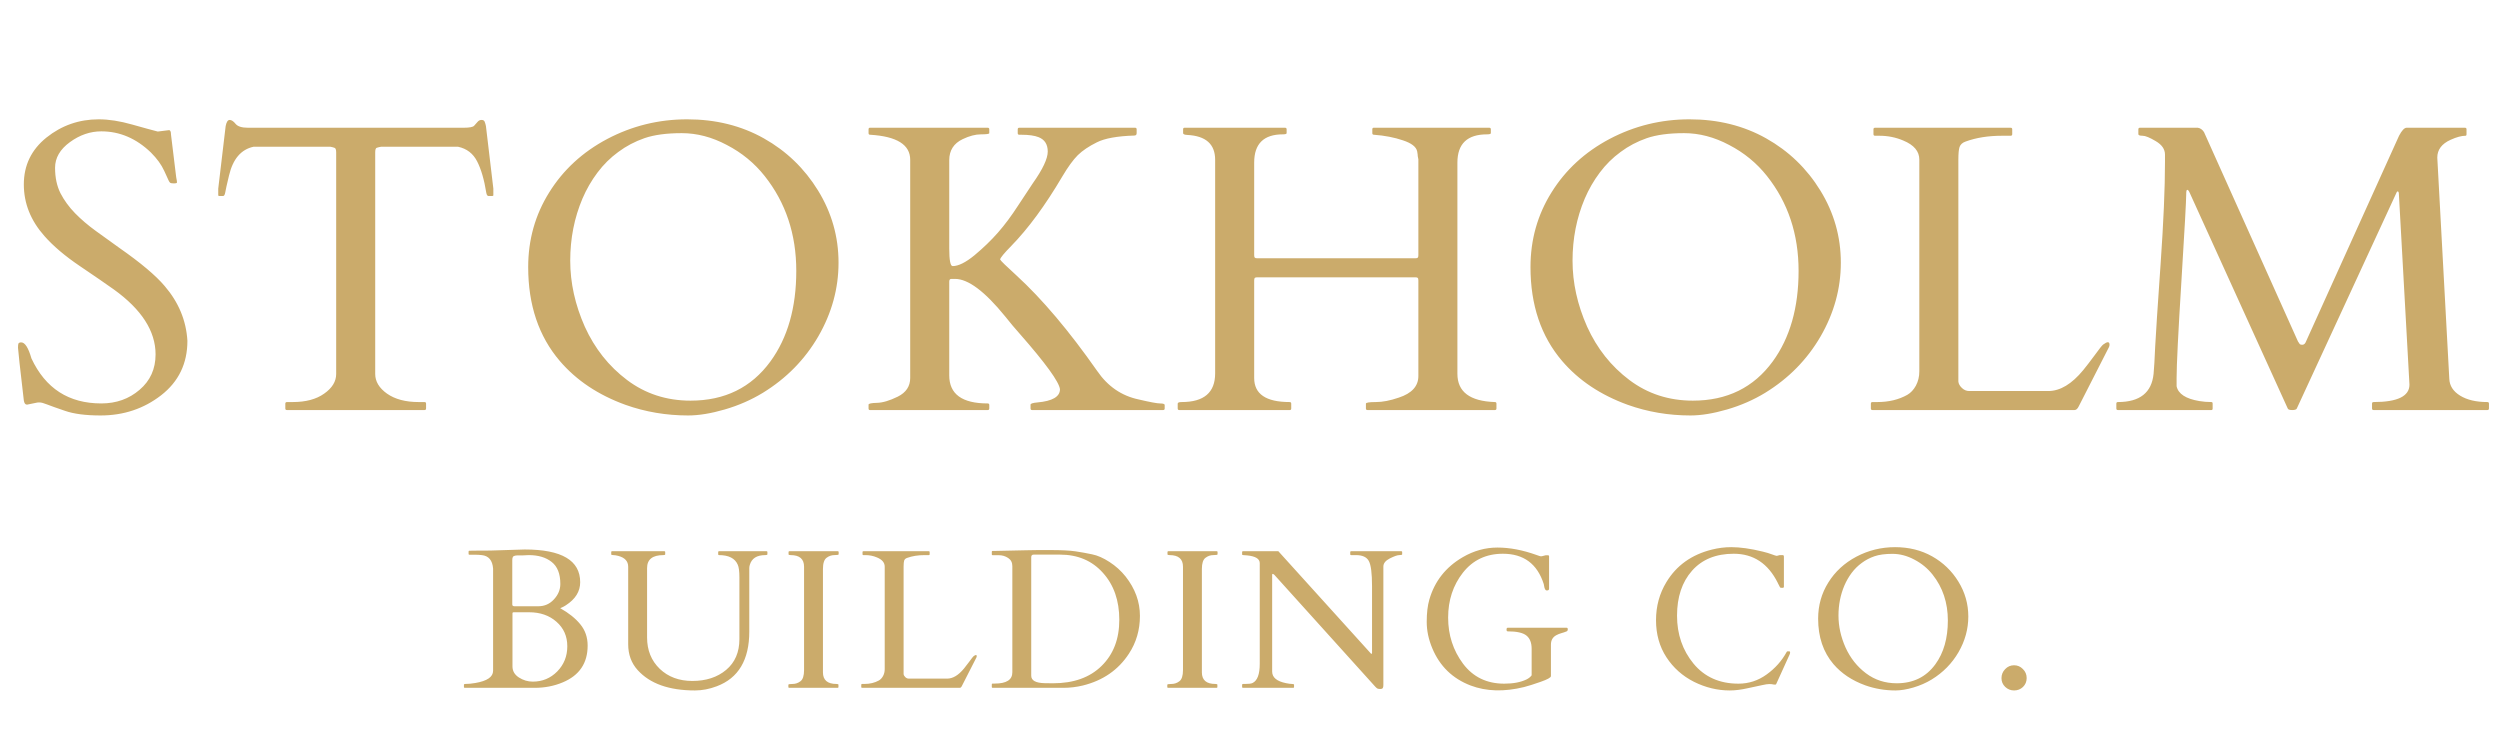 <svg width="189" height="57" viewBox="0 0 189 57" fill="none" xmlns="http://www.w3.org/2000/svg">
<path d="M12.775 9.839C12.876 9.839 12.927 9.95 12.927 10.172L13.32 13.396C13.361 13.598 13.381 13.729 13.381 13.79C13.381 13.84 13.3 13.865 13.139 13.865C12.987 13.865 12.891 13.845 12.851 13.805C12.811 13.764 12.77 13.699 12.73 13.608C12.69 13.507 12.639 13.396 12.579 13.275C12.528 13.154 12.473 13.033 12.412 12.912C12.2 12.447 11.867 11.988 11.413 11.534C10.303 10.464 9.052 9.93 7.659 9.93C6.822 9.93 6.029 10.202 5.283 10.747C4.536 11.292 4.163 11.938 4.163 12.685C4.163 13.421 4.299 14.062 4.571 14.607C4.854 15.152 5.222 15.656 5.676 16.121C6.13 16.585 6.65 17.029 7.235 17.453C7.821 17.877 8.416 18.305 9.021 18.739C10.626 19.859 11.766 20.818 12.442 21.615C13.502 22.846 14.077 24.229 14.168 25.763C14.168 27.478 13.507 28.851 12.185 29.88C10.873 30.899 9.344 31.409 7.599 31.409C6.479 31.409 5.585 31.293 4.919 31.061C4.264 30.838 3.809 30.677 3.557 30.576C3.305 30.475 3.118 30.425 2.997 30.425C2.886 30.425 2.815 30.43 2.785 30.44L2.043 30.591C1.912 30.591 1.832 30.485 1.801 30.273C1.509 27.771 1.362 26.444 1.362 26.293C1.362 26.131 1.372 26.025 1.393 25.975C1.423 25.914 1.493 25.884 1.604 25.884C1.887 25.884 2.144 26.287 2.376 27.095C3.436 29.365 5.197 30.5 7.659 30.5C8.789 30.5 9.753 30.157 10.55 29.471C11.358 28.785 11.761 27.892 11.761 26.792C11.761 25.036 10.712 23.401 8.613 21.888C8.017 21.464 7.16 20.873 6.04 20.117C4.919 19.36 4.026 18.603 3.36 17.846C2.321 16.676 1.801 15.374 1.801 13.941C1.801 12.498 2.371 11.317 3.512 10.399C4.662 9.481 5.979 9.021 7.462 9.021C8.229 9.021 9.072 9.153 9.99 9.415C10.919 9.677 11.565 9.854 11.928 9.945L12.775 9.839ZM21.57 30.516C21.57 30.435 21.615 30.395 21.706 30.395H22.13C23.119 30.395 23.911 30.183 24.506 29.759C25.112 29.335 25.415 28.84 25.415 28.275V11.519C25.415 11.307 25.369 11.191 25.278 11.171C25.198 11.141 25.097 11.115 24.976 11.095H19.163C18.225 11.297 17.609 12.019 17.316 13.26C17.155 13.926 17.059 14.355 17.029 14.546C16.998 14.728 16.943 14.819 16.862 14.819H16.59C16.529 14.819 16.499 14.799 16.499 14.758V14.259L17.059 9.536C17.12 9.223 17.221 9.067 17.362 9.067C17.503 9.067 17.654 9.168 17.816 9.37C17.977 9.561 18.285 9.657 18.739 9.657H35.057C35.491 9.657 35.753 9.607 35.844 9.506C35.935 9.405 36.02 9.309 36.101 9.218C36.182 9.117 36.283 9.067 36.404 9.067C36.535 9.067 36.616 9.117 36.646 9.218C36.686 9.319 36.717 9.425 36.737 9.536L37.297 14.259V14.758C37.297 14.799 37.267 14.819 37.206 14.819H36.934C36.853 14.819 36.797 14.743 36.767 14.592C36.606 13.583 36.373 12.786 36.071 12.2C35.768 11.605 35.289 11.236 34.633 11.095H28.805C28.684 11.115 28.578 11.141 28.487 11.171C28.407 11.191 28.366 11.307 28.366 11.519V28.275C28.366 28.84 28.664 29.335 29.259 29.759C29.865 30.183 30.662 30.395 31.651 30.395H32.09C32.171 30.395 32.211 30.435 32.211 30.516V30.879C32.211 30.96 32.171 31 32.09 31H21.691C21.61 31 21.57 30.96 21.57 30.879V30.516ZM57.671 29.698C56.793 30.233 55.834 30.652 54.795 30.955C53.755 31.257 52.832 31.409 52.025 31.409C50.37 31.409 48.791 31.141 47.287 30.606C45.228 29.86 43.574 28.755 42.322 27.291C40.728 25.425 39.931 23.058 39.931 20.192C39.931 18.124 40.46 16.242 41.52 14.546C42.58 12.841 44.043 11.494 45.91 10.505C47.787 9.516 49.8 9.021 51.949 9.021C54.109 9.021 56.041 9.501 57.747 10.46C59.452 11.418 60.819 12.735 61.849 14.41C62.878 16.085 63.393 17.902 63.393 19.859C63.393 21.807 62.883 23.664 61.864 25.43C60.845 27.186 59.447 28.608 57.671 29.698ZM43.109 19.708C43.109 21.383 43.478 23.048 44.214 24.703C44.961 26.348 46.026 27.69 47.408 28.73C48.791 29.769 50.39 30.289 52.206 30.289C54.79 30.289 56.803 29.3 58.246 27.322C59.548 25.536 60.199 23.255 60.199 20.48C60.199 17.705 59.401 15.313 57.807 13.305C57.03 12.326 56.077 11.544 54.946 10.959C53.826 10.364 52.691 10.066 51.541 10.066C50.4 10.066 49.462 10.192 48.725 10.444C47.998 10.697 47.338 11.045 46.742 11.489C46.147 11.923 45.622 12.442 45.168 13.048C44.714 13.653 44.335 14.309 44.033 15.016C43.417 16.469 43.109 18.033 43.109 19.708ZM74.79 30.879C74.79 30.96 74.75 31 74.669 31H65.769C65.698 31 65.663 30.96 65.663 30.879V30.591C65.663 30.511 65.875 30.465 66.299 30.455C66.733 30.445 67.257 30.289 67.873 29.986C68.499 29.673 68.811 29.204 68.811 28.578V12.079C68.811 10.939 67.802 10.308 65.784 10.187C65.704 10.187 65.663 10.147 65.663 10.066V9.778C65.663 9.698 65.698 9.657 65.769 9.657H74.669C74.75 9.657 74.79 9.698 74.79 9.778V10.066C74.79 10.127 74.579 10.157 74.155 10.157C73.741 10.157 73.282 10.278 72.777 10.52C72.101 10.843 71.763 11.373 71.763 12.109V18.785C71.763 19.673 71.849 20.117 72.02 20.117C72.454 20.117 73.004 19.844 73.67 19.299C74.336 18.744 74.927 18.174 75.441 17.589C75.956 17.004 76.471 16.312 76.985 15.515C77.51 14.708 77.873 14.158 78.075 13.865C78.832 12.796 79.21 11.993 79.21 11.459C79.21 10.914 78.978 10.55 78.514 10.369C78.211 10.248 77.778 10.187 77.212 10.187H77.061C76.98 10.187 76.94 10.147 76.94 10.066V9.778C76.94 9.698 76.98 9.657 77.061 9.657H85.81C85.891 9.657 85.931 9.698 85.931 9.778V10.066C85.931 10.187 85.871 10.248 85.749 10.248C84.458 10.288 83.514 10.46 82.919 10.762C82.324 11.055 81.844 11.378 81.481 11.731C81.128 12.084 80.739 12.619 80.315 13.335C79.024 15.525 77.737 17.276 76.456 18.588C75.911 19.143 75.628 19.486 75.608 19.617C75.658 19.718 76.072 20.122 76.849 20.828C78.787 22.604 80.82 25.011 82.949 28.048C83.746 29.209 84.791 29.925 86.082 30.198C86.94 30.4 87.48 30.5 87.702 30.5C87.934 30.5 88.05 30.541 88.05 30.622V30.879C88.05 30.96 88.01 31 87.929 31H78.03C77.949 31 77.909 30.96 77.909 30.879V30.591C77.909 30.511 78.08 30.455 78.423 30.425C79.564 30.324 80.134 29.991 80.134 29.426C80.063 28.861 79.049 27.463 77.091 25.233C76.738 24.839 76.37 24.4 75.986 23.916C74.453 22.029 73.191 21.085 72.202 21.085H71.915C71.814 21.085 71.763 21.156 71.763 21.297V28.381C71.763 29.794 72.732 30.5 74.669 30.5C74.75 30.5 74.79 30.541 74.79 30.622V30.879ZM110.18 28.26C110.18 29.623 111.124 30.334 113.011 30.395C113.091 30.395 113.132 30.435 113.132 30.516V30.879C113.132 30.96 113.091 31 113.011 31H103.384C103.303 31 103.263 30.96 103.263 30.879V30.516C103.263 30.435 103.515 30.395 104.02 30.395C104.524 30.395 105.099 30.284 105.745 30.061C106.734 29.739 107.229 29.194 107.229 28.427V21.206C107.229 21.106 107.213 21.04 107.183 21.01C107.153 20.98 107.087 20.964 106.986 20.964H95.059C94.958 20.964 94.892 20.98 94.862 21.01C94.832 21.04 94.816 21.106 94.816 21.206V28.578C94.816 29.789 95.71 30.395 97.496 30.395C97.576 30.395 97.617 30.435 97.617 30.516V30.879C97.617 30.96 97.581 31 97.511 31H89.155C89.075 31 89.034 30.96 89.034 30.879V30.516C89.034 30.435 89.135 30.395 89.337 30.395C91.022 30.395 91.865 29.673 91.865 28.23V12.079C91.865 10.898 91.163 10.273 89.761 10.202C89.549 10.192 89.443 10.147 89.443 10.066V9.778C89.443 9.698 89.478 9.657 89.549 9.657H97.147C97.228 9.657 97.269 9.698 97.269 9.778V10.066C97.269 10.127 97.173 10.157 96.981 10.157C95.538 10.157 94.816 10.868 94.816 12.291V19.284C94.816 19.385 94.832 19.451 94.862 19.481C94.892 19.511 94.958 19.526 95.059 19.526H106.986C107.087 19.526 107.153 19.511 107.183 19.481C107.213 19.451 107.229 19.385 107.229 19.284V12.049C107.208 11.958 107.193 11.877 107.183 11.807C107.183 11.726 107.168 11.605 107.138 11.443C107.067 11.1 106.709 10.823 106.063 10.611C105.417 10.389 104.686 10.248 103.868 10.187C103.787 10.187 103.747 10.147 103.747 10.066V9.778C103.747 9.698 103.782 9.657 103.853 9.657H112.587C112.668 9.657 112.708 9.698 112.708 9.778V10.066C112.708 10.127 112.612 10.157 112.42 10.157C110.927 10.157 110.18 10.868 110.18 12.291V28.26ZM133.445 29.698C132.567 30.233 131.609 30.652 130.569 30.955C129.53 31.257 128.607 31.409 127.799 31.409C126.144 31.409 124.565 31.141 123.062 30.606C121.003 29.86 119.348 28.755 118.097 27.291C116.502 25.425 115.705 23.058 115.705 20.192C115.705 18.124 116.235 16.242 117.294 14.546C118.354 12.841 119.817 11.494 121.684 10.505C123.561 9.516 125.574 9.021 127.724 9.021C129.883 9.021 131.816 9.501 133.521 10.46C135.226 11.418 136.594 12.735 137.623 14.41C138.652 16.085 139.167 17.902 139.167 19.859C139.167 21.807 138.657 23.664 137.638 25.43C136.619 27.186 135.221 28.608 133.445 29.698ZM118.884 19.708C118.884 21.383 119.252 23.048 119.989 24.703C120.736 26.348 121.8 27.69 123.183 28.73C124.565 29.769 126.165 30.289 127.981 30.289C130.564 30.289 132.577 29.3 134.021 27.322C135.322 25.536 135.973 23.255 135.973 20.48C135.973 17.705 135.176 15.313 133.582 13.305C132.805 12.326 131.851 11.544 130.721 10.959C129.601 10.364 128.465 10.066 127.315 10.066C126.175 10.066 125.236 10.192 124.5 10.444C123.773 10.697 123.112 11.045 122.517 11.489C121.921 11.923 121.396 12.442 120.942 13.048C120.488 13.653 120.11 14.309 119.807 15.016C119.192 16.469 118.884 18.033 118.884 19.708ZM141.559 31C141.478 31 141.438 30.96 141.438 30.879V30.516C141.438 30.435 141.478 30.395 141.559 30.395H141.922C142.79 30.395 143.547 30.213 144.192 29.85C144.455 29.698 144.672 29.466 144.843 29.153C145.015 28.83 145.101 28.472 145.101 28.079V12.064C145.101 11.438 144.697 10.959 143.89 10.626C143.325 10.384 142.724 10.263 142.088 10.263H141.755C141.675 10.263 141.634 10.222 141.634 10.142V9.778C141.634 9.698 141.675 9.657 141.755 9.657H152.003C152.084 9.657 152.124 9.698 152.124 9.778V10.142C152.124 10.222 152.084 10.263 152.003 10.263H151.352C150.313 10.263 149.394 10.409 148.597 10.702C148.365 10.782 148.214 10.919 148.143 11.11C148.083 11.292 148.052 11.61 148.052 12.064V28.851C148.072 29.022 148.163 29.184 148.325 29.335C148.486 29.486 148.668 29.562 148.87 29.562H154.849C155.747 29.562 156.63 29.032 157.498 27.973C157.73 27.69 158.017 27.317 158.36 26.852C158.703 26.378 158.915 26.111 158.996 26.05C159.319 25.808 159.48 25.813 159.48 26.065C159.48 26.126 159.465 26.186 159.435 26.247L157.149 30.727C157.059 30.909 156.953 31 156.832 31H141.559ZM167.185 30.395C167.246 30.395 167.276 30.435 167.276 30.516V30.879C167.276 30.96 167.246 31 167.185 31H160.116C160.035 31 159.995 30.96 159.995 30.879V30.516C159.995 30.435 160.035 30.395 160.116 30.395C161.771 30.395 162.669 29.683 162.811 28.26C162.851 27.846 162.891 27.16 162.932 26.202C162.982 25.233 163.118 23.159 163.34 19.98C163.562 16.792 163.673 14.213 163.673 12.246V11.685C163.673 11.282 163.441 10.944 162.977 10.671C162.523 10.399 162.19 10.263 161.978 10.263C161.766 10.263 161.66 10.222 161.66 10.142V9.778C161.66 9.698 161.701 9.657 161.781 9.657H166.156C166.347 9.688 166.504 9.799 166.625 9.99L173.724 25.808C173.775 25.879 173.815 25.939 173.845 25.99C173.875 26.04 173.951 26.065 174.072 26.065C174.193 26.055 174.284 25.965 174.345 25.793L181.368 10.263C181.58 9.859 181.772 9.657 181.943 9.657H186.348C186.429 9.657 186.469 9.698 186.469 9.778V10.142C186.469 10.222 186.444 10.263 186.394 10.263C186.091 10.263 185.717 10.364 185.273 10.565C184.597 10.868 184.259 11.317 184.259 11.913L185.167 28.639C185.188 29.163 185.46 29.587 185.985 29.91C186.51 30.233 187.196 30.395 188.043 30.395C188.124 30.395 188.165 30.435 188.165 30.516V30.879C188.165 30.96 188.124 31 188.043 31H179.446C179.365 31 179.325 30.96 179.325 30.879V30.516C179.325 30.435 179.365 30.395 179.446 30.395C181.252 30.395 182.155 29.956 182.155 29.078L181.353 14.622C181.343 14.521 181.313 14.471 181.262 14.471C181.222 14.471 181.187 14.516 181.156 14.607L173.633 30.894C173.593 30.965 173.477 31 173.285 31C173.093 31 172.982 30.96 172.952 30.879L165.535 14.562C165.475 14.42 165.414 14.35 165.354 14.35C165.303 14.35 165.278 14.461 165.278 14.683C165.278 15.147 165.157 17.337 164.915 21.252C164.672 25.167 164.551 27.609 164.551 28.578V29.199C164.672 29.774 165.243 30.147 166.262 30.319C166.554 30.369 166.862 30.395 167.185 30.395Z" fill="#CBAB6B"/>
<path d="M35.132 52C35.093 52 35.073 51.98 35.073 51.941V51.766C35.073 51.727 35.107 51.707 35.176 51.707C35.405 51.707 35.659 51.683 35.938 51.634C36.831 51.482 37.278 51.175 37.278 50.711V42.984C37.229 42.359 36.943 42.02 36.421 41.966C36.265 41.946 36.091 41.937 35.901 41.937H35.483C35.444 41.937 35.425 41.917 35.425 41.878V41.695C35.425 41.656 35.444 41.636 35.483 41.636L35.806 41.629L37.065 41.622L39.673 41.541C42.466 41.541 43.862 42.366 43.862 44.017C43.862 44.715 43.501 45.296 42.778 45.76C42.666 45.833 42.568 45.887 42.485 45.921C42.407 45.955 42.363 45.975 42.353 45.98C42.998 46.341 43.503 46.746 43.87 47.195C44.241 47.645 44.426 48.182 44.426 48.807C44.426 50.14 43.796 51.067 42.537 51.59C41.887 51.863 41.182 52 40.42 52H35.132ZM38.838 46.287C38.774 46.287 38.743 46.314 38.743 46.368V50.381C38.743 50.728 38.904 51.006 39.226 51.216C39.553 51.426 39.905 51.531 40.281 51.531C41.003 51.531 41.619 51.275 42.127 50.762C42.634 50.245 42.888 49.61 42.888 48.858C42.888 48.101 42.615 47.483 42.068 47.005C41.526 46.526 40.837 46.287 40.002 46.287H38.838ZM38.728 45.694C38.728 45.787 38.784 45.833 38.897 45.833H40.698C41.167 45.833 41.56 45.66 41.877 45.313C42.2 44.966 42.361 44.578 42.361 44.148C42.361 43.382 42.144 42.828 41.709 42.486C41.274 42.139 40.696 41.966 39.973 41.966C39.753 41.98 39.6 41.988 39.512 41.988C39.429 41.988 39.341 41.988 39.248 41.988C39.155 41.983 39.062 41.988 38.97 42.002C38.877 42.017 38.813 42.049 38.779 42.098C38.745 42.147 38.728 42.227 38.728 42.339V45.694ZM50.149 41.966C49.329 41.966 48.919 42.293 48.919 42.947V48.191C48.919 49.158 49.239 49.949 49.878 50.565C50.518 51.175 51.338 51.48 52.339 51.48C53.379 51.48 54.231 51.202 54.895 50.645C55.565 50.084 55.899 49.307 55.899 48.316V43.658C55.899 43.194 55.857 42.872 55.774 42.691C55.565 42.208 55.091 41.966 54.353 41.966C54.315 41.966 54.295 41.946 54.295 41.907V41.731C54.295 41.692 54.315 41.673 54.353 41.673H57.957C57.996 41.673 58.016 41.692 58.016 41.731V41.907C58.016 41.946 57.962 41.966 57.855 41.966C57.215 41.966 56.824 42.215 56.683 42.713C56.658 42.796 56.646 42.874 56.646 42.947V47.745C56.646 49.888 55.826 51.268 54.185 51.883C53.633 52.093 53.084 52.198 52.537 52.198C50.579 52.198 49.136 51.685 48.209 50.66C47.73 50.132 47.491 49.48 47.491 48.704V42.845C47.491 42.43 47.239 42.156 46.736 42.024C46.59 41.985 46.465 41.966 46.363 41.966C46.26 41.966 46.209 41.946 46.209 41.907V41.731C46.209 41.692 46.226 41.673 46.26 41.673H50.23C50.269 41.673 50.289 41.692 50.289 41.731V41.907C50.289 41.946 50.242 41.966 50.149 41.966ZM60.787 42.845C60.787 42.259 60.45 41.966 59.776 41.966C59.669 41.966 59.615 41.946 59.615 41.907V41.731C59.615 41.692 59.635 41.673 59.674 41.673H63.343C63.382 41.673 63.402 41.692 63.402 41.731V41.907C63.402 41.946 63.294 41.966 63.08 41.966C62.865 41.966 62.667 42.034 62.486 42.171C62.306 42.308 62.215 42.588 62.215 43.013V50.828C62.215 51.414 62.555 51.707 63.233 51.707C63.336 51.707 63.387 51.727 63.387 51.766V51.941C63.387 51.98 63.368 52 63.329 52H59.659C59.62 52 59.601 51.98 59.601 51.941V51.766C59.601 51.727 59.708 51.707 59.923 51.707C60.138 51.707 60.335 51.639 60.516 51.502C60.697 51.365 60.787 51.084 60.787 50.66V42.845ZM65.17 52C65.131 52 65.111 51.98 65.111 51.941V51.766C65.111 51.727 65.131 51.707 65.17 51.707H65.346C65.766 51.707 66.132 51.619 66.444 51.443C66.571 51.37 66.676 51.258 66.759 51.106C66.842 50.95 66.884 50.777 66.884 50.586V42.837C66.884 42.535 66.689 42.303 66.298 42.142C66.024 42.024 65.734 41.966 65.426 41.966H65.265C65.226 41.966 65.207 41.946 65.207 41.907V41.731C65.207 41.692 65.226 41.673 65.265 41.673H70.224C70.263 41.673 70.282 41.692 70.282 41.731V41.907C70.282 41.946 70.263 41.966 70.224 41.966H69.909C69.406 41.966 68.961 42.037 68.576 42.178C68.463 42.217 68.39 42.283 68.356 42.376C68.327 42.464 68.312 42.618 68.312 42.837V50.96C68.322 51.043 68.366 51.121 68.444 51.194C68.522 51.268 68.61 51.304 68.707 51.304H71.601C72.035 51.304 72.462 51.048 72.882 50.535C72.995 50.398 73.134 50.218 73.3 49.993C73.466 49.764 73.568 49.634 73.607 49.605C73.764 49.488 73.842 49.49 73.842 49.612C73.842 49.642 73.835 49.671 73.82 49.7L72.714 51.868C72.67 51.956 72.619 52 72.56 52H65.17ZM74.98 41.709C74.98 41.67 74.999 41.651 75.039 41.651H75.2L77.551 41.6C77.834 41.59 78.142 41.585 78.474 41.585H79.389C80.239 41.585 80.876 41.617 81.301 41.68C81.731 41.744 82.15 41.819 82.561 41.907C82.976 41.99 83.415 42.183 83.879 42.486C84.348 42.789 84.753 43.155 85.095 43.584C85.817 44.502 86.179 45.494 86.179 46.558C86.179 47.623 85.9 48.577 85.344 49.422C84.543 50.648 83.383 51.448 81.865 51.824C81.381 51.941 80.886 52 80.378 52H75.039C74.999 52 74.98 51.98 74.98 51.941V51.736C74.98 51.697 74.999 51.678 75.039 51.678H75.2C76.088 51.678 76.533 51.395 76.533 50.828V42.801C76.533 42.527 76.428 42.322 76.218 42.185C76.008 42.044 75.771 41.973 75.507 41.973H75.039C74.999 41.973 74.98 41.954 74.98 41.915V41.709ZM78.144 41.929C78.022 41.929 77.961 41.995 77.961 42.127V51.084C77.961 51.446 78.3 51.634 78.979 51.648C79.179 51.653 79.389 51.656 79.609 51.656C81.166 51.656 82.39 51.219 83.278 50.345C84.172 49.471 84.619 48.309 84.619 46.858C84.619 45.403 84.206 44.219 83.381 43.306C82.561 42.388 81.479 41.929 80.136 41.929H78.144ZM89.434 42.845C89.434 42.259 89.097 41.966 88.423 41.966C88.315 41.966 88.262 41.946 88.262 41.907V41.731C88.262 41.692 88.281 41.673 88.32 41.673H91.99C92.029 41.673 92.048 41.692 92.048 41.731V41.907C92.048 41.946 91.941 41.966 91.726 41.966C91.511 41.966 91.314 42.034 91.133 42.171C90.952 42.308 90.862 42.588 90.862 43.013V50.828C90.862 51.414 91.201 51.707 91.88 51.707C91.982 51.707 92.034 51.727 92.034 51.766V51.941C92.034 51.98 92.014 52 91.975 52H88.306C88.267 52 88.247 51.98 88.247 51.941V51.766C88.247 51.727 88.355 51.707 88.569 51.707C88.784 51.707 88.982 51.639 89.163 51.502C89.343 51.365 89.434 51.084 89.434 50.66V42.845ZM93.963 52C93.924 52 93.904 51.98 93.904 51.941V51.766C93.904 51.727 93.929 51.707 93.978 51.707H94.146C94.415 51.707 94.598 51.683 94.695 51.634C95.057 51.458 95.237 50.975 95.237 50.184V42.574C95.237 42.247 94.92 42.051 94.285 41.988C94.144 41.973 94.043 41.966 93.985 41.966C93.931 41.966 93.904 41.946 93.904 41.907V41.731C93.904 41.692 93.924 41.673 93.963 41.673H96.644L103.594 49.356C103.619 49.38 103.636 49.4 103.646 49.415C103.655 49.424 103.67 49.429 103.689 49.429C103.714 49.429 103.726 49.407 103.726 49.363V44.317C103.726 43.345 103.646 42.71 103.484 42.413C103.323 42.115 102.999 41.966 102.51 41.966H102.137C102.098 41.966 102.078 41.946 102.078 41.907V41.731C102.078 41.692 102.098 41.673 102.137 41.673H105.945C105.984 41.673 106.004 41.692 106.004 41.731V41.907C106.004 41.946 105.931 41.966 105.784 41.966C105.643 41.966 105.406 42.049 105.074 42.215C104.747 42.381 104.583 42.586 104.583 42.83V51.788C104.583 51.895 104.568 51.971 104.539 52.015C104.51 52.063 104.439 52.088 104.327 52.088C104.219 52.088 104.139 52.066 104.085 52.022C104.031 51.978 103.968 51.915 103.895 51.831L96.343 43.46C96.294 43.411 96.251 43.387 96.211 43.387C96.187 43.387 96.175 43.411 96.175 43.46V50.77C96.175 51.214 96.526 51.507 97.23 51.648C97.425 51.688 97.574 51.707 97.676 51.707C97.779 51.707 97.83 51.727 97.83 51.766V51.941C97.83 51.98 97.811 52 97.772 52H93.963ZM118.443 47.459C118.497 47.459 118.524 47.498 118.524 47.576C118.524 47.649 118.497 47.701 118.443 47.73C118.312 47.784 118.175 47.83 118.033 47.869C117.896 47.908 117.77 47.959 117.652 48.023C117.384 48.169 117.25 48.406 117.25 48.733V51.114C117.25 51.221 116.991 51.365 116.473 51.546C115.96 51.727 115.543 51.858 115.221 51.941C113.712 52.312 112.364 52.273 111.178 51.824C109.815 51.302 108.851 50.367 108.285 49.019C108.001 48.345 107.86 47.676 107.86 47.012C107.86 46.343 107.926 45.782 108.058 45.328C108.458 43.941 109.298 42.874 110.577 42.127C111.412 41.639 112.289 41.395 113.207 41.395C114.129 41.395 115.108 41.58 116.144 41.951C116.334 42.02 116.441 42.054 116.466 42.054H116.554L116.847 41.98H117.03C117.083 41.98 117.11 42.007 117.11 42.061V44.5C117.11 44.593 117.057 44.639 116.949 44.639H116.92C116.827 44.629 116.764 44.505 116.729 44.266C116.72 44.217 116.712 44.18 116.708 44.156C116.219 42.627 115.189 41.863 113.617 41.863C112.357 41.863 111.351 42.339 110.599 43.291C109.852 44.244 109.479 45.377 109.479 46.69C109.479 48.003 109.854 49.166 110.606 50.176C111.363 51.182 112.401 51.685 113.719 51.685C114.398 51.685 114.957 51.58 115.396 51.37C115.567 51.287 115.699 51.182 115.792 51.055V49.048C115.792 48.594 115.663 48.262 115.404 48.052C115.145 47.837 114.669 47.73 113.976 47.73C113.922 47.73 113.895 47.686 113.895 47.598C113.895 47.505 113.922 47.459 113.976 47.459H118.443ZM134.277 51.722C134.252 51.761 134.191 51.77 134.094 51.751C134.001 51.727 133.891 51.714 133.764 51.714C133.637 51.714 133.457 51.741 133.222 51.795C132.993 51.844 132.629 51.922 132.131 52.029C131.633 52.142 131.179 52.198 130.769 52.198C129.841 52.198 128.94 51.98 128.066 51.546C127.197 51.106 126.501 50.486 125.979 49.685C125.456 48.88 125.195 47.947 125.195 46.888C125.195 45.828 125.456 44.869 125.979 44.009C126.74 42.749 127.888 41.929 129.421 41.548C129.909 41.426 130.397 41.365 130.886 41.365C131.555 41.365 132.348 41.477 133.266 41.702C133.544 41.77 133.779 41.841 133.969 41.915C134.165 41.988 134.284 42.024 134.328 42.024L134.548 41.966H134.775C134.833 41.966 134.863 42.007 134.863 42.09V44.368C134.863 44.417 134.819 44.441 134.731 44.441C134.643 44.441 134.592 44.432 134.577 44.412C134.562 44.388 134.548 44.361 134.533 44.331C134.519 44.297 134.501 44.263 134.482 44.229C134.467 44.195 134.45 44.163 134.431 44.134C134.416 44.105 134.406 44.083 134.401 44.068C133.669 42.598 132.558 41.863 131.069 41.863C129.726 41.863 128.676 42.291 127.919 43.145C127.163 43.999 126.784 45.132 126.784 46.544C126.784 47.95 127.199 49.158 128.029 50.169C128.864 51.18 129.997 51.685 131.428 51.685C132.209 51.685 132.919 51.453 133.559 50.989C134.204 50.525 134.709 49.956 135.075 49.283C135.085 49.253 135.114 49.239 135.163 49.239H135.258C135.307 49.239 135.332 49.268 135.332 49.327C135.332 49.385 135.317 49.441 135.288 49.495L134.277 51.722ZM146.035 51.37C145.61 51.629 145.146 51.831 144.644 51.978C144.141 52.124 143.694 52.198 143.303 52.198C142.502 52.198 141.738 52.068 141.011 51.81C140.015 51.448 139.214 50.914 138.608 50.206C137.837 49.302 137.451 48.157 137.451 46.77C137.451 45.77 137.708 44.859 138.22 44.039C138.733 43.213 139.441 42.562 140.344 42.083C141.252 41.605 142.227 41.365 143.267 41.365C144.312 41.365 145.247 41.597 146.072 42.061C146.897 42.525 147.559 43.162 148.057 43.973C148.555 44.783 148.804 45.662 148.804 46.609C148.804 47.552 148.557 48.45 148.064 49.305C147.571 50.154 146.895 50.843 146.035 51.37ZM138.989 46.536C138.989 47.347 139.167 48.152 139.524 48.953C139.885 49.749 140.4 50.398 141.069 50.901C141.738 51.404 142.512 51.656 143.391 51.656C144.641 51.656 145.615 51.177 146.313 50.22C146.943 49.356 147.258 48.252 147.258 46.91C147.258 45.567 146.873 44.41 146.101 43.438C145.725 42.964 145.264 42.586 144.717 42.303C144.175 42.015 143.625 41.871 143.069 41.871C142.517 41.871 142.063 41.932 141.707 42.054C141.355 42.176 141.035 42.344 140.747 42.559C140.459 42.769 140.205 43.02 139.985 43.313C139.766 43.606 139.583 43.924 139.436 44.266C139.138 44.969 138.989 45.726 138.989 46.536ZM151.312 51.268C151.312 51.004 151.404 50.777 151.59 50.586C151.775 50.391 152 50.294 152.264 50.294C152.522 50.294 152.745 50.389 152.93 50.579C153.121 50.765 153.216 50.992 153.216 51.26C153.216 51.529 153.123 51.753 152.938 51.934C152.752 52.11 152.527 52.198 152.264 52.198C152.005 52.198 151.78 52.107 151.59 51.927C151.404 51.746 151.312 51.526 151.312 51.268Z" fill="#CBAB6B"/>
</svg>
